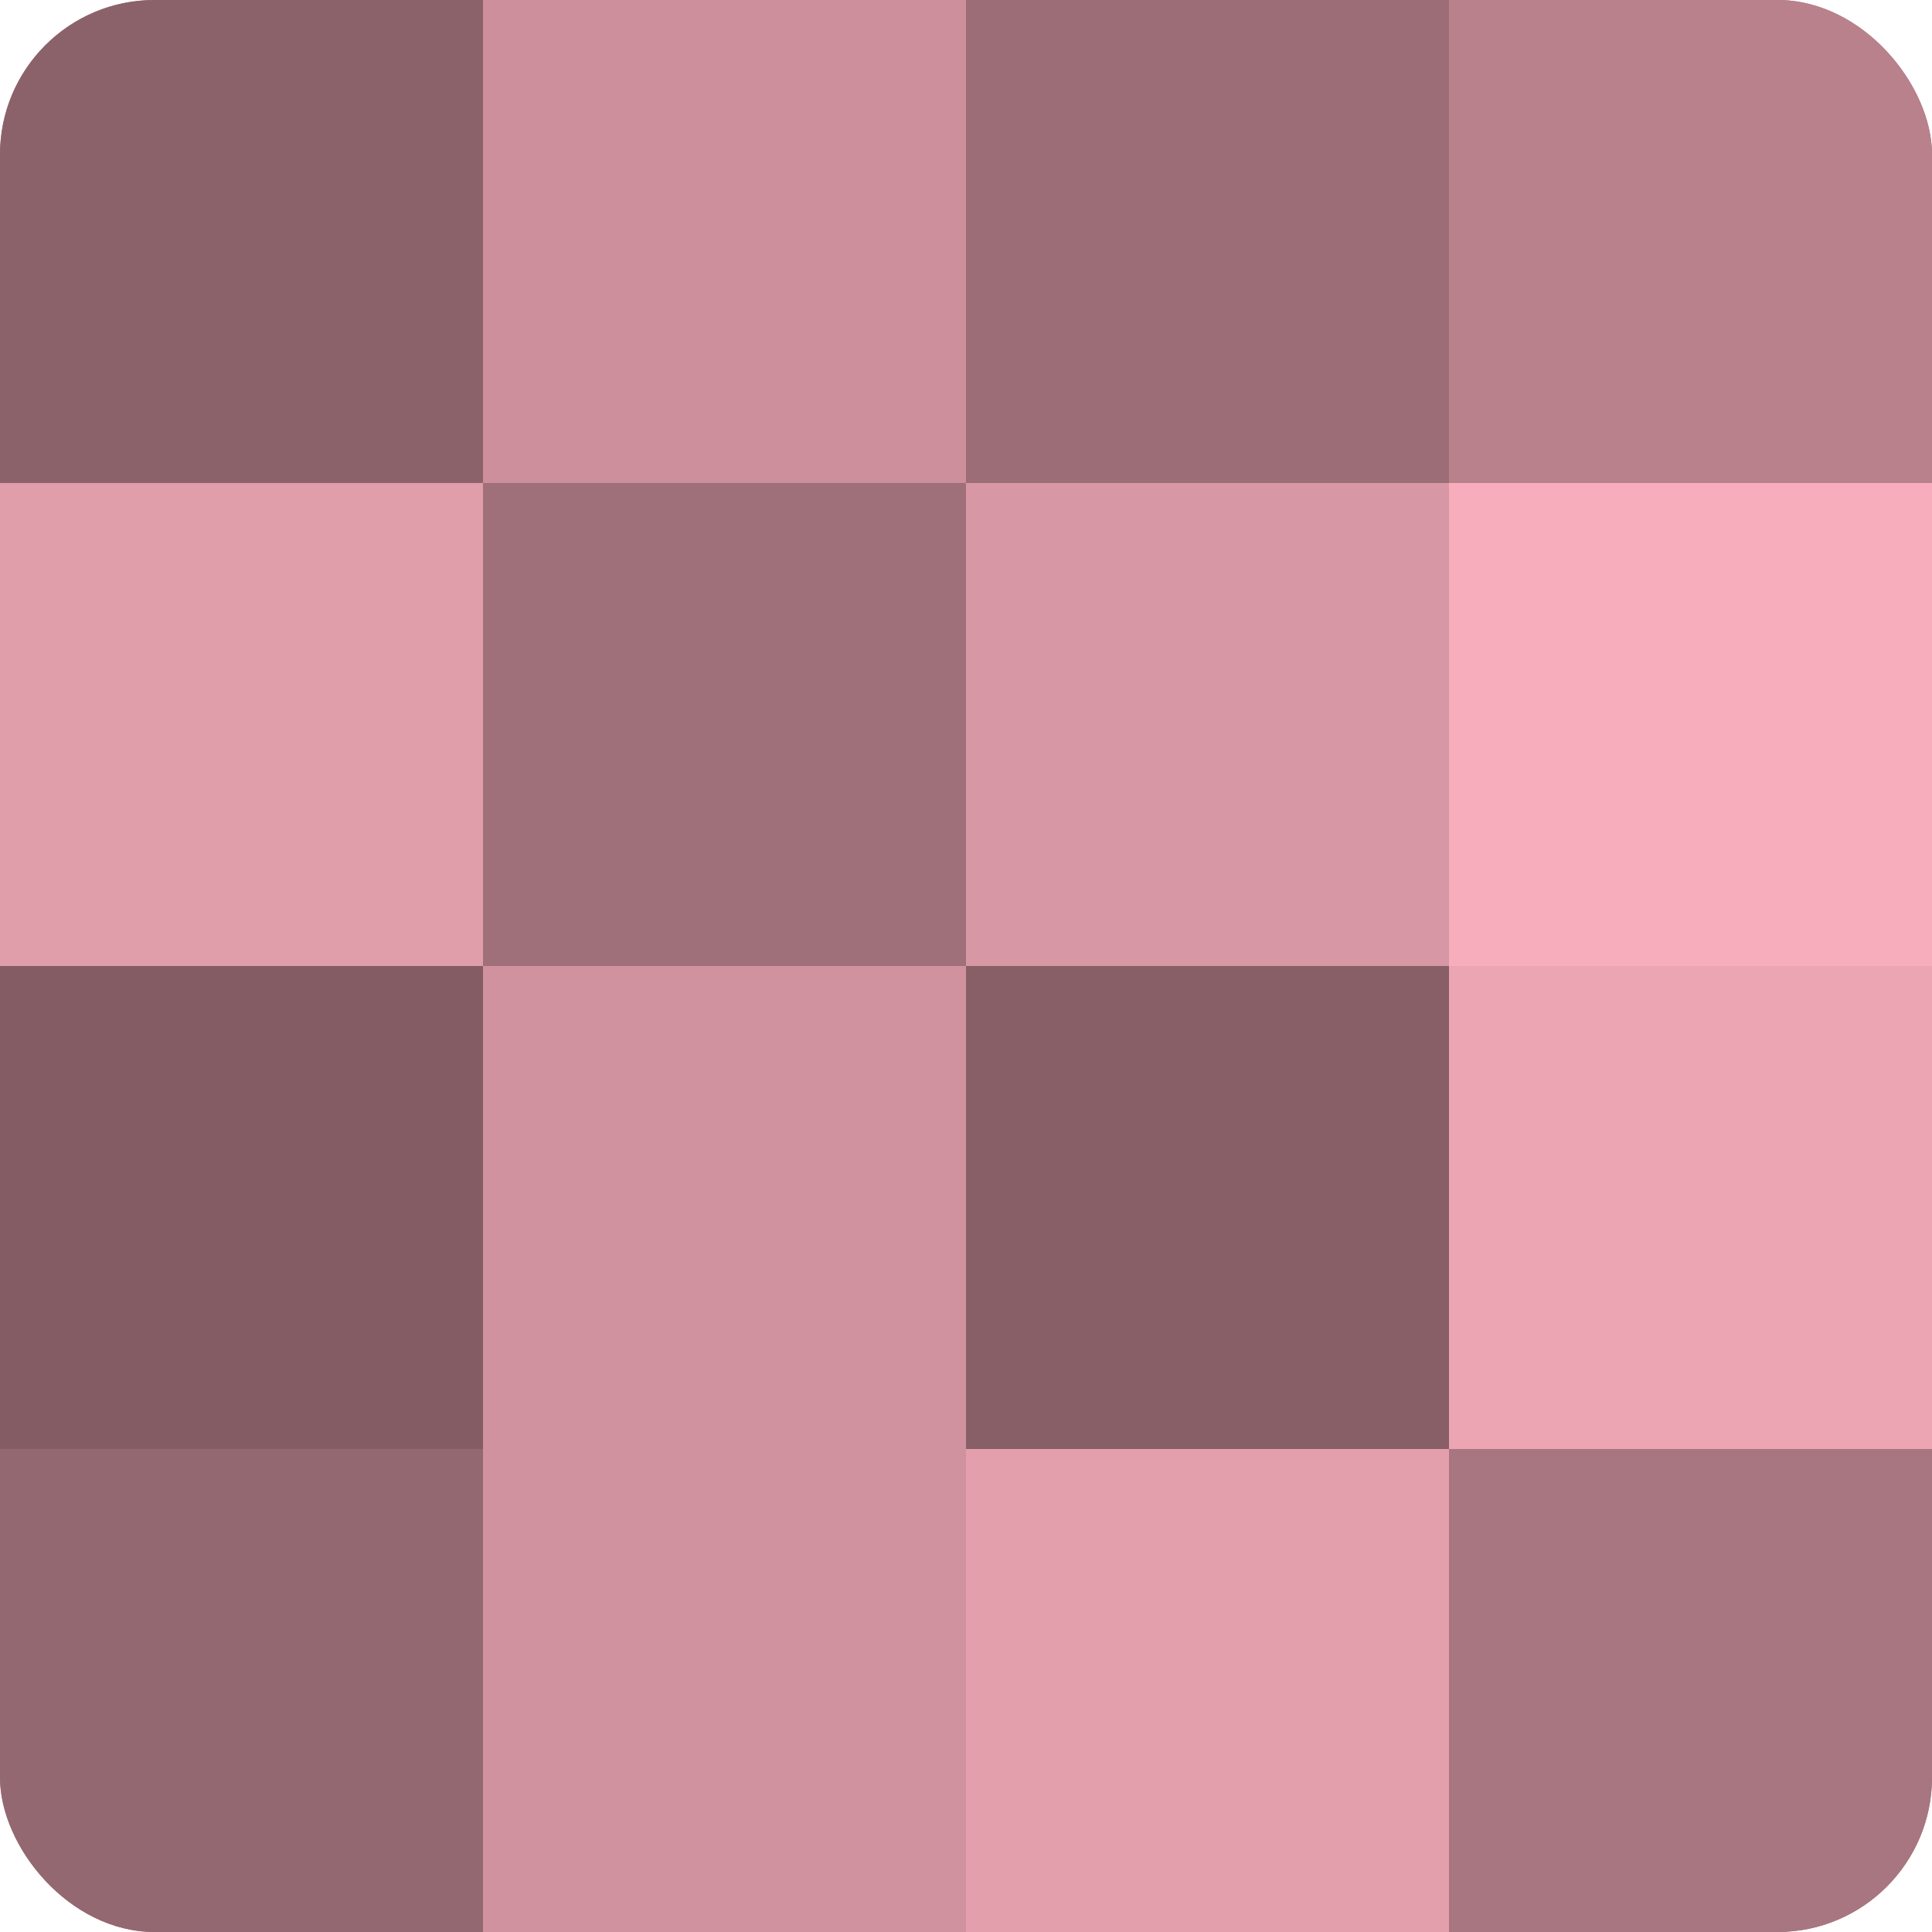 <?xml version="1.0" encoding="UTF-8"?>
<svg xmlns="http://www.w3.org/2000/svg" width="80" height="80" viewBox="0 0 100 100" preserveAspectRatio="xMidYMid meet"><defs><clipPath id="c" width="100" height="100"><rect width="100" height="100" rx="8" ry="8"/></clipPath></defs><g clip-path="url(#c)"><rect width="100" height="100" fill="#a0707a"/><rect width="25" height="25" fill="#8c626a"/><rect y="25" width="25" height="25" fill="#e09daa"/><rect y="50" width="25" height="25" fill="#845d64"/><rect y="75" width="25" height="25" fill="#946871"/><rect x="25" width="25" height="25" fill="#cc8f9b"/><rect x="25" y="25" width="25" height="25" fill="#a0707a"/><rect x="25" y="50" width="25" height="25" fill="#d0929e"/><rect x="25" y="75" width="25" height="25" fill="#d0929e"/><rect x="50" width="25" height="25" fill="#9c6d77"/><rect x="50" y="25" width="25" height="25" fill="#d897a4"/><rect x="50" y="50" width="25" height="25" fill="#885f67"/><rect x="50" y="75" width="25" height="25" fill="#e49fad"/><rect x="75" width="25" height="25" fill="#b8818c"/><rect x="75" y="25" width="25" height="25" fill="#f8adbc"/><rect x="75" y="50" width="25" height="25" fill="#eca5b3"/><rect x="75" y="75" width="25" height="25" fill="#a87680"/></g></svg>
